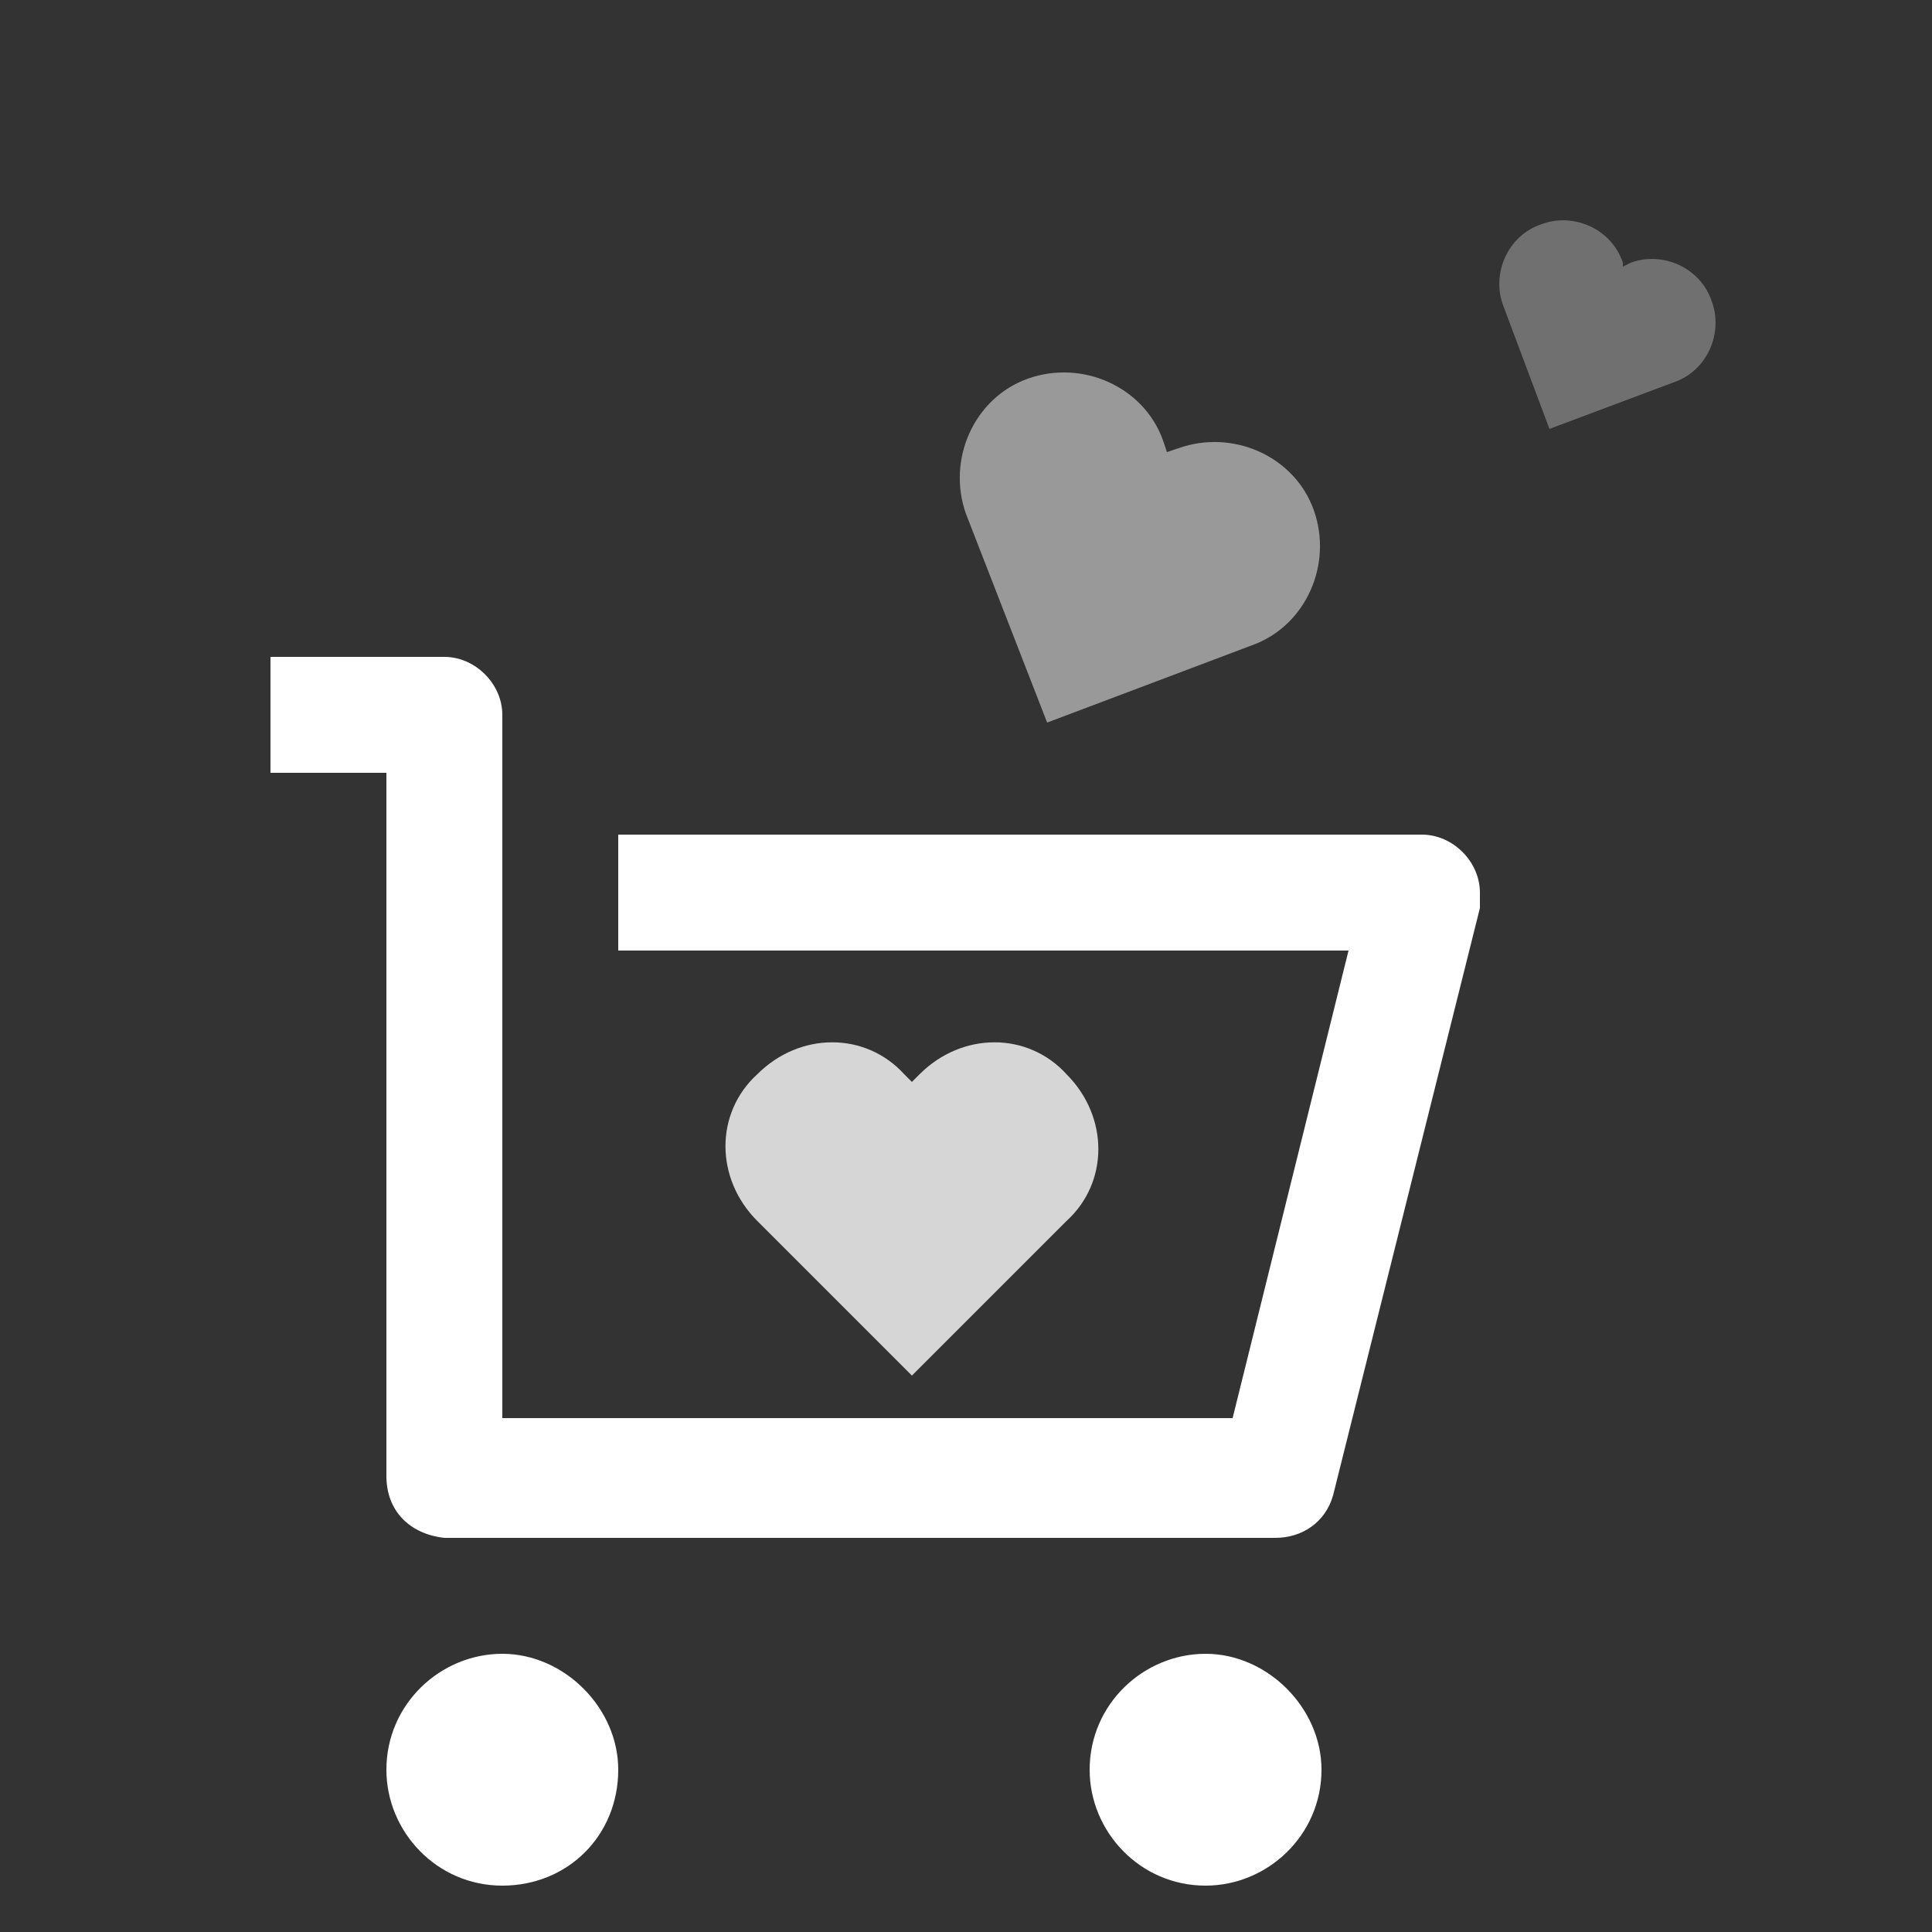 <?xml version="1.0" encoding="utf-8"?>
<!-- Generator: Adobe Illustrator 28.3.0, SVG Export Plug-In . SVG Version: 6.00 Build 0)  -->
<svg version="1.1" id="Ebene_2" xmlns="http://www.w3.org/2000/svg" xmlns:xlink="http://www.w3.org/1999/xlink" x="0px" y="0px"
	 viewBox="0 0 50 50" style="enable-background:new 0 0 50 50;" xml:space="preserve">
<rect x="0" y="0" width="50" height="50" fill="#333333" stroke="none"/>
<style type="text/css">
	.st0{display:none;fill:#F39208;}
	.st1{opacity:0.5;fill:#FFFFFF;}
	.st2{opacity:0.3;fill:#FFFFFF;}
	.st3{opacity:0.8;fill:#FFFFFF;}
	.st4{fill:#FFFFFF;}
</style>
<rect class="st0" width="50" height="50"/>
<path class="st1" d="M27.1,18.7L25,13.3c-0.5-1.4,0.2-3,1.6-3.5c1.4-0.5,3,0.2,3.5,1.6l0.1,0.3l0.3-0.1c1.4-0.5,3,0.2,3.5,1.6
	c0.5,1.4-0.2,3-1.6,3.5L27.1,18.7z"/>
<path class="st2" d="M40.1,11.1l-1.2-3.2c-0.3-0.8,0.1-1.8,1-2.1c0.8-0.3,1.8,0.1,2.1,1L42,6.9l0.2-0.1c0.8-0.3,1.8,0.1,2.1,1
	c0.3,0.8-0.1,1.8-1,2.1L40.1,11.1z"/>
<path class="st3" d="M23.6,35.6l-4-4c-1.1-1.1-1.1-2.8,0-3.8c1.1-1.1,2.8-1.1,3.8,0l0.2,0.2l0.2-0.2c1.1-1.1,2.8-1.1,3.8,0
	c1.1,1.1,1.1,2.8,0,3.8L23.6,35.6z"/>
<path class="st4" d="M10,38.2V20h-3v-3h4.5c0.8,0,1.5,0.7,1.5,1.5v18.2h18.9l3-12.1H16v-3h20.8c0.8,0,1.5,0.7,1.5,1.5
	c0,0.1,0,0.2,0,0.4l-3.8,15.2c-0.2,0.7-0.8,1.1-1.5,1.1H11.5C10.6,39.7,10,39.1,10,38.2z M13,48.8c-1.7,0-3-1.4-3-3c0-1.7,1.4-3,3-3
	s3,1.4,3,3C16,47.5,14.7,48.8,13,48.8z M31.2,48.8c-1.7,0-3-1.4-3-3c0-1.7,1.4-3,3-3s3,1.4,3,3C34.2,47.5,32.8,48.8,31.2,48.8z"/>
</svg>
